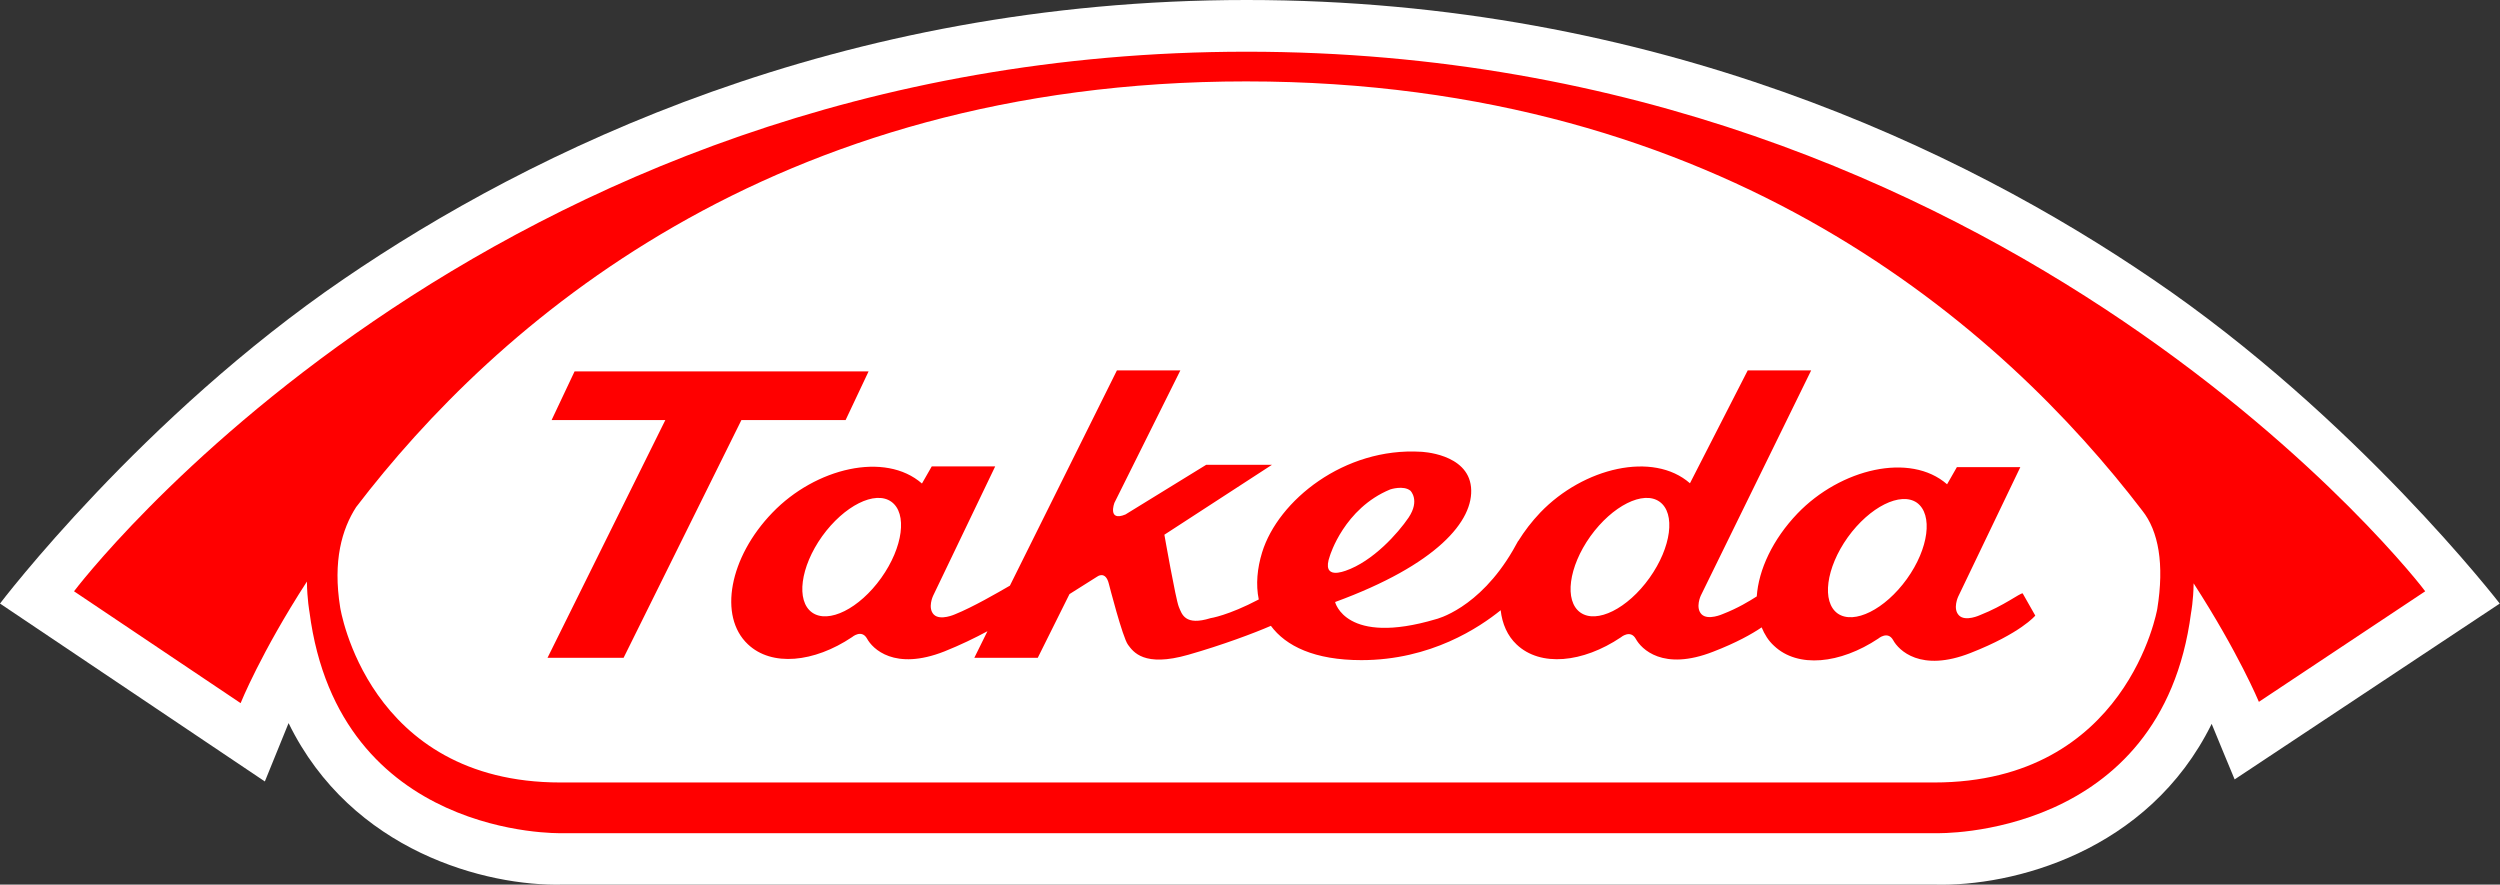 <svg width="130" height="46" viewBox="0 0 130 46" fill="none" xmlns="http://www.w3.org/2000/svg">
<rect x="0" y="0" width="130" height="46" fill="#333333" stroke="none"/>
<g clip-path="url(#clip0_873_4903)">
<path d="M17.876 14.508C7.362 21.682 0 31.385 0 31.385L13.772 40.636L15.006 37.601C18.278 44.296 25.305 46.093 29.235 46H29.168H100.712H100.631C104.601 46.106 111.708 44.336 115.007 37.641C115.115 37.921 116.201 40.529 116.201 40.529L129.987 31.385C129.987 31.385 122.504 21.682 111.923 14.508C102.2 7.88 86.108 0 64.826 0C43.557 0 27.558 7.893 17.876 14.508Z" fill="white"/>
<path d="M43.972 21.842L45.166 19.313H29.878L28.684 21.842H34.598L28.47 34.207H32.426L38.554 21.842H43.972Z" fill="#FF0000"/>
<path d="M102.965 31.984C102.965 31.984 102.2 32.344 101.865 31.998C101.53 31.652 101.825 31.026 101.825 31.026L105.057 24.291H101.758L101.248 25.183C99.331 23.506 95.71 24.371 93.47 26.7C92.183 28.044 91.445 29.628 91.352 31.013C90.976 31.252 90.373 31.625 89.581 31.931C89.581 31.931 88.817 32.277 88.482 31.944C88.146 31.598 88.441 30.973 88.441 30.973L94.181 19.26H90.882L87.878 25.13C85.96 23.453 82.34 24.318 80.1 26.647C79.644 27.126 79.269 27.619 78.947 28.138V28.124L78.88 28.244C78.813 28.364 78.746 28.484 78.679 28.604C76.895 31.678 74.669 32.197 74.669 32.197C69.962 33.595 69.425 31.305 69.425 31.305C74.696 29.376 76.667 27.086 76.493 25.329C76.319 23.572 73.891 23.492 73.891 23.492C69.908 23.253 66.462 26.021 65.63 28.723C65.376 29.549 65.295 30.4 65.456 31.172C63.86 32.011 62.948 32.144 62.948 32.144C61.621 32.557 61.46 31.944 61.299 31.558C61.138 31.172 60.548 27.805 60.548 27.805L66.14 24.171H62.72L58.523 26.753C57.584 27.14 57.946 26.154 57.946 26.154L61.379 19.26H58.08L52.515 30.454C51.871 30.826 50.584 31.572 49.659 31.944C49.659 31.944 48.894 32.291 48.559 31.958C48.224 31.612 48.519 30.986 48.519 30.986L51.751 24.251H48.452L47.942 25.143C46.025 23.466 42.404 24.331 40.164 26.66C37.925 28.976 37.348 32.051 38.89 33.502C40.124 34.673 42.323 34.46 44.308 33.129C44.308 33.129 44.804 32.703 45.086 33.209C45.367 33.728 46.507 34.899 49.109 33.874C49.94 33.542 50.705 33.169 51.348 32.823L50.664 34.207H53.963L55.613 30.893L57.048 29.988C57.048 29.988 57.49 29.642 57.665 30.374C57.665 30.374 58.375 33.156 58.657 33.528C58.925 33.888 59.475 34.713 61.795 34.047C63.565 33.542 65.228 32.916 66.086 32.543C66.864 33.595 68.353 34.327 70.793 34.327C74.414 34.327 76.949 32.61 78.035 31.732C78.115 32.437 78.384 33.062 78.866 33.515C80.1 34.686 82.299 34.473 84.284 33.142C84.284 33.142 84.78 32.716 85.062 33.222C85.344 33.741 86.47 34.913 89.085 33.888C90.292 33.422 91.097 32.969 91.606 32.623C91.754 32.983 91.955 33.315 92.25 33.582C93.484 34.753 95.683 34.527 97.668 33.209C97.668 33.209 98.164 32.783 98.445 33.289C98.727 33.808 99.867 34.979 102.469 33.954C105.084 32.929 105.835 32.011 105.835 32.011L105.178 30.853C105.017 30.853 104.212 31.492 102.965 31.984ZM45.823 30.054C44.683 31.652 43.074 32.45 42.229 31.851C41.385 31.252 41.612 29.482 42.752 27.885C43.892 26.301 45.501 25.489 46.346 26.088C47.191 26.687 46.963 28.457 45.823 30.054ZM69.157 28.896C69.157 28.896 69.895 26.434 72.295 25.449C72.295 25.449 72.979 25.223 73.341 25.516C73.341 25.516 73.851 26.008 73.248 26.913C72.698 27.725 71.397 29.189 69.962 29.682C69.962 29.668 68.674 30.227 69.157 28.896ZM85.773 30.054C84.633 31.652 83.024 32.45 82.179 31.851C81.334 31.252 81.562 29.482 82.702 27.885C83.842 26.301 85.451 25.489 86.296 26.088C87.141 26.687 86.913 28.457 85.773 30.054ZM99.156 30.108C98.016 31.692 96.407 32.49 95.562 31.904C94.718 31.305 94.945 29.535 96.085 27.938C97.225 26.354 98.834 25.555 99.679 26.141C100.524 26.753 100.296 28.524 99.156 30.108Z" fill="#FF0000"/>
<path d="M64.826 2.689C24.984 2.689 3.849 30.747 3.849 30.747L12.512 36.563C12.512 36.563 13.558 33.954 15.959 30.241C15.972 31.172 16.093 31.825 16.093 31.825C17.622 43.617 29.168 43.325 29.168 43.325H100.712C100.712 43.325 112.406 43.644 113.935 31.865C113.935 31.865 114.055 31.252 114.069 30.334C116.416 33.968 117.462 36.496 117.462 36.496L126.111 30.747C126.125 30.72 104.682 2.689 64.826 2.689ZM112.178 31.665C112.178 31.665 110.622 40.689 100.578 40.689H29.141C19.097 40.689 17.689 31.585 17.689 31.585C17.3 29.163 17.782 27.512 18.52 26.367C25.748 16.917 40.057 4.233 64.799 4.233C89.756 4.233 104.172 17.104 111.4 26.554C112.245 27.619 112.553 29.336 112.178 31.665Z" fill="#FF0000"/>
</g>
<defs>
<clipPath id="clip0_873_4903">
<rect width="130" height="46" fill="white"/>
</clipPath>
</defs>
</svg>
